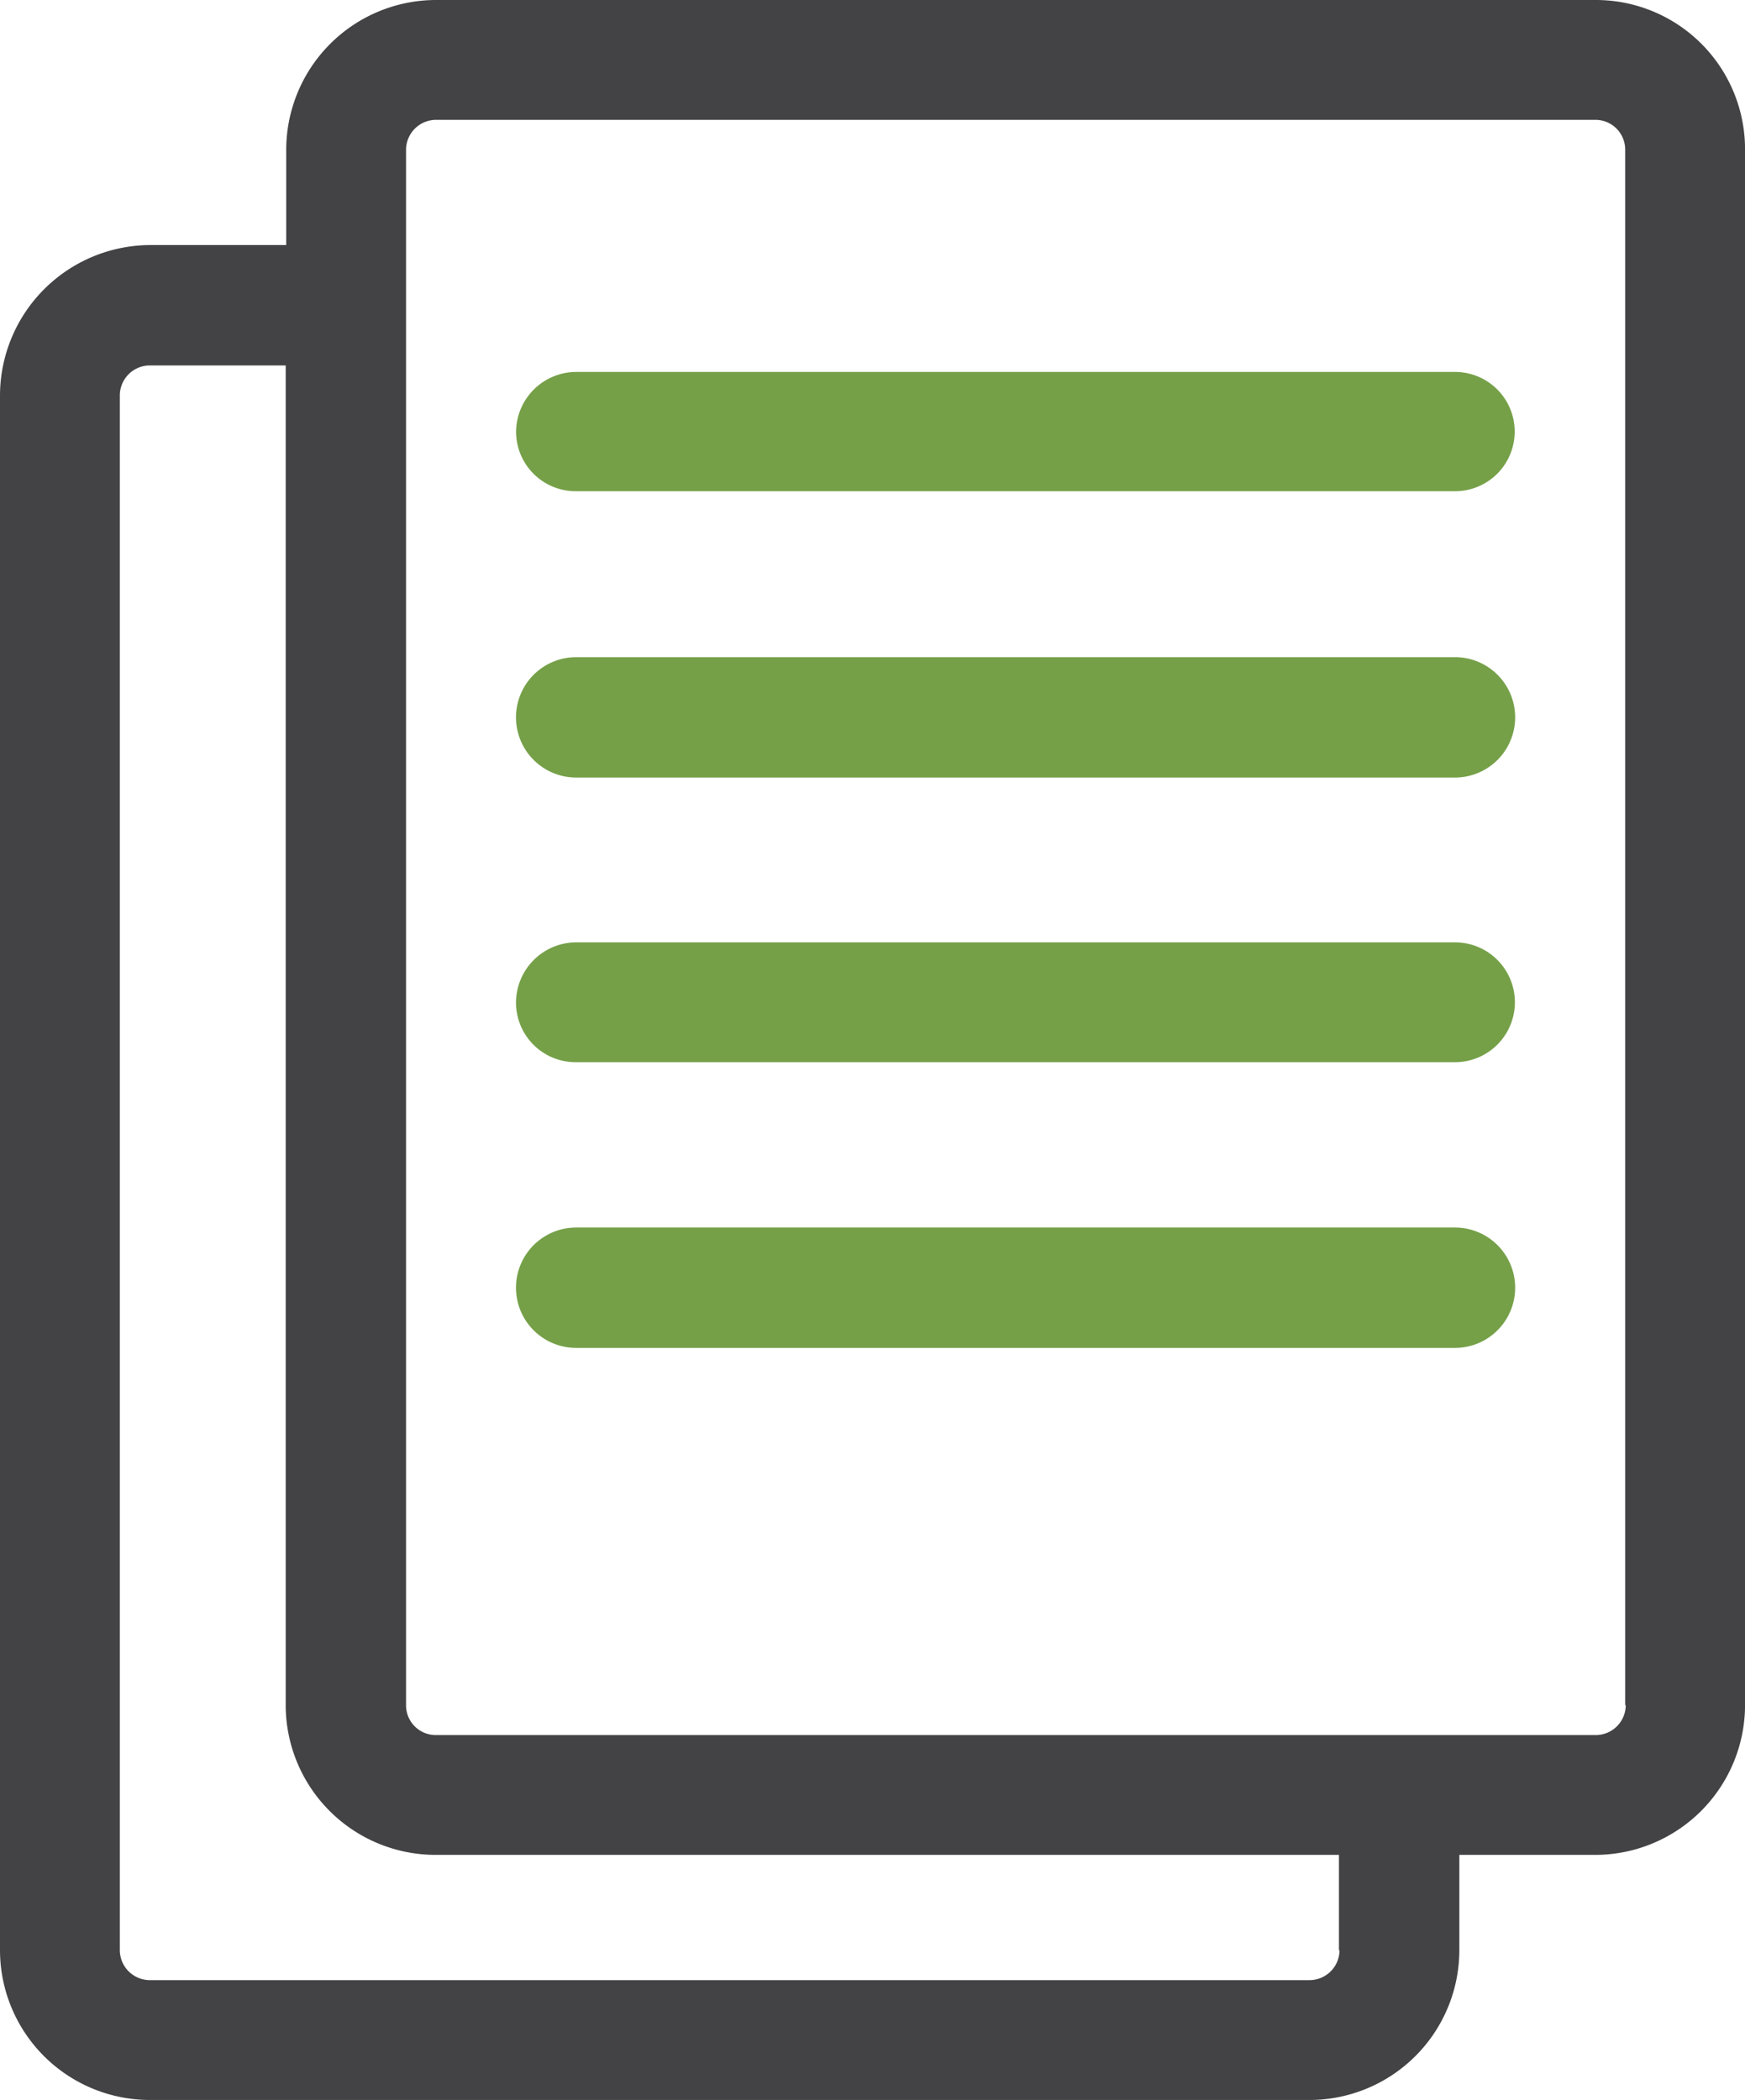 <svg viewBox="0 0 46.066 55.425" xmlns="http://www.w3.org/2000/svg"><path d="m42.116 0h-30.61a3.958 3.958 0 0 0 -3.95 3.95v2.518h-3.606a3.979 3.979 0 0 0 -3.95 3.964v41.044a3.958 3.958 0 0 0 3.95 3.95h30.625a3.958 3.958 0 0 0 3.95-3.95v-2.519h3.592a3.958 3.958 0 0 0 3.95-3.95v-41.057a3.939 3.939 0 0 0 -3.951-3.95zm-6.754 51.476a.794.794 0 0 1 -.787.787h-30.625a.794.794 0 0 1 -.787-.787v-41.044a.794.794 0 0 1 .787-.787h3.592v35.362a3.958 3.958 0 0 0 3.95 3.95h23.855v2.519zm7.556-6.468a.794.794 0 0 1 -.787.787h-30.625a.785.785 0 0 1 -.787-.787v-41.058a.794.794 0 0 1 .787-.787h30.61a.785.785 0 0 1 .787.787v41.057zm0 0" fill="#434244"/><g fill="#75a048"><path d="m119.986 68.6h-23.2a1.591 1.591 0 0 0 -1.586 1.574 1.573 1.573 0 0 0 1.588 1.574h23.2a1.574 1.574 0 1 0 0-3.148zm0 0" transform="translate(-81.576 -58.783)"/><path d="m119.986 121.2h-23.2a1.588 1.588 0 0 0 0 3.177h23.2a1.588 1.588 0 0 0 0-3.177zm0 0" transform="translate(-81.576 -103.855)"/><path d="m119.986 173.8h-23.2a1.594 1.594 0 0 0 -1.588 1.589 1.573 1.573 0 0 0 1.588 1.574h23.2a1.581 1.581 0 1 0 0-3.163zm0 0" transform="translate(-81.576 -148.928)"/><path d="m119.986 226.4h-23.2a1.588 1.588 0 1 0 0 3.177h23.2a1.588 1.588 0 0 0 0-3.177zm0 0" transform="translate(-81.576 -194.001)"/></g></svg>